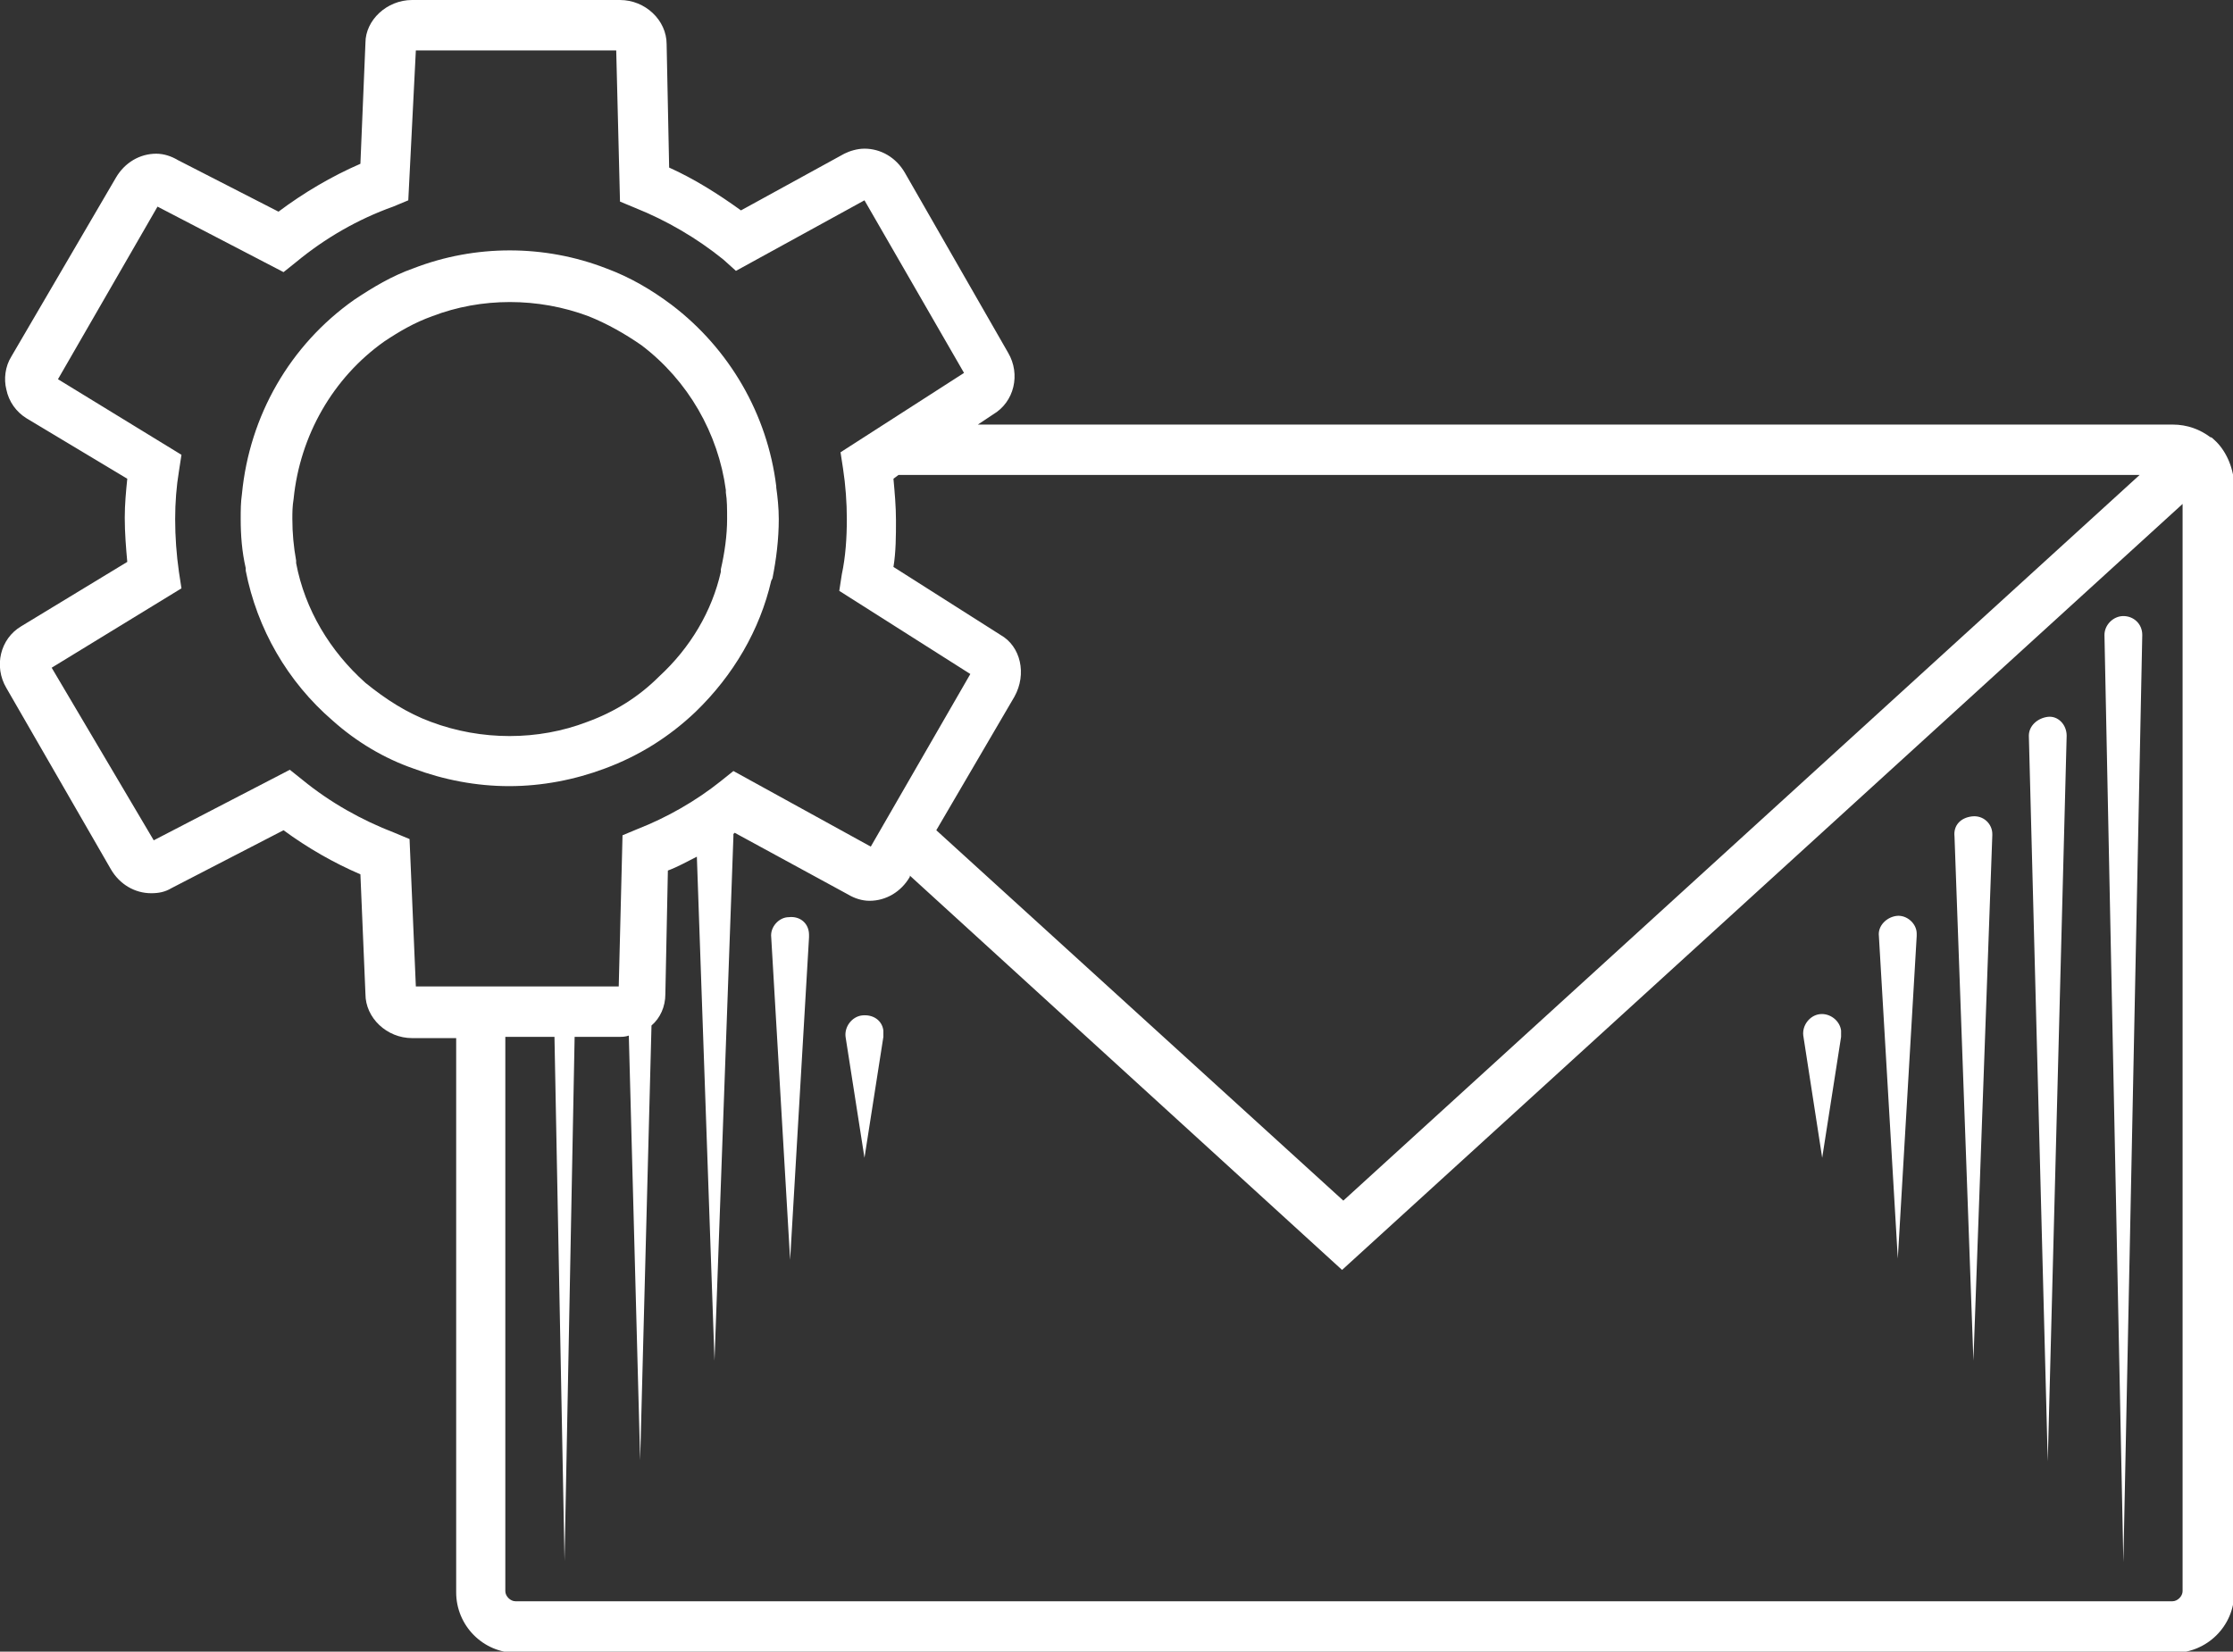 <?xml version="1.0" encoding="utf-8"?>
<!-- Generator: Adobe Illustrator 18.0.0, SVG Export Plug-In . SVG Version: 6.00 Build 0)  -->
<!DOCTYPE svg PUBLIC "-//W3C//DTD SVG 1.1//EN" "http://www.w3.org/Graphics/SVG/1.1/DTD/svg11.dtd">
<svg version="1.1" id="Layer_11" xmlns="http://www.w3.org/2000/svg" xmlns:xlink="http://www.w3.org/1999/xlink" x="0px" y="0px"
	 width="177.2px" height="131.1px" viewBox="0 0 177.2 131.1" enable-background="new 0 0 177.2 131.1" xml:space="preserve">
<rect x="0" y="0" width="177.2" height="131.1" fill="#333333" stroke="none"/>
<g>
	<path fill="#FFFFFF" d="M55.2,56.5c3-2.9,5.1-6.5,6-10.4l0.1-0.2v0c0.3-1.5,0.5-3.1,0.5-4.7c0-0.9-0.1-1.8-0.2-2.5l0-0.1
		c-0.7-5.7-3.7-10.9-8.3-14.4C51.7,23,50,22,48.1,21.3c-4.9-1.9-10.4-1.9-15.3,0c-1.7,0.6-3.2,1.5-4.7,2.5
		c-5.1,3.6-8.3,9.2-8.9,15.4c-0.1,0.7-0.1,1.3-0.1,2c0,1.3,0.1,2.6,0.4,3.9l0,0.2c0.9,4.6,3.3,8.8,6.9,11.9c1.9,1.7,4.1,3,6.4,3.8
		c2.4,0.9,5,1.4,7.6,1.4c2.6,0,5.2-0.5,7.6-1.4C50.7,60,53.1,58.5,55.2,56.5L55.2,56.5z M52.3,53.7c-1.6,1.6-3.5,2.8-5.7,3.6
		c-3.9,1.5-8.4,1.5-12.4,0c-1.9-0.7-3.6-1.8-5.2-3.1c-2.8-2.5-4.8-5.8-5.5-9.5l0-0.2c-0.2-1.1-0.3-2.2-0.3-3.3c0-0.5,0-1,0.1-1.6
		c0.5-5,3.1-9.6,7.2-12.5c1.2-0.8,2.4-1.5,3.8-2c3.9-1.5,8.4-1.5,12.4,0c1.5,0.6,2.9,1.4,4.2,2.3c3.7,2.8,6.1,7,6.7,11.5l0,0.2
		c0.1,0.6,0.1,1.3,0.1,2.1c0,1.3-0.2,2.7-0.5,4l0,0.2C56.5,48.5,54.8,51.4,52.3,53.7L52.3,53.7z"/>
	<path fill="#FFFFFF" d="M175.7,34.9c-0.1-0.1-0.2-0.2-0.3-0.2c-0.8-0.6-1.8-1-3-1H77.6l1.2-0.8c1.7-1,2.2-3.2,1.2-4.9l-8.2-14.3
		c-0.7-1.2-1.9-1.9-3.2-1.9c-0.6,0-1.2,0.2-1.6,0.4l-8.2,4.5c-1.8-1.3-3.7-2.5-5.7-3.4l-0.2-9.8c0-1.9-1.7-3.5-3.7-3.5H32.7
		c-2,0-3.7,1.6-3.7,3.4L28.6,13c-2.3,1-4.5,2.3-6.5,3.8l-8-4.1c-0.5-0.3-1.1-0.5-1.7-0.5c-1.3,0-2.5,0.7-3.2,1.9L0.9,28.3
		c-0.5,0.8-0.6,1.8-0.4,2.6c0.2,1,0.8,1.8,1.6,2.3l8,4.8c-0.1,1-0.2,2-0.2,3.1c0,1.2,0.1,2.4,0.2,3.5l-8.4,5.1
		c-1.7,1-2.2,3.2-1.2,4.9L8.8,69c0.7,1.2,1.9,1.9,3.2,1.9c0.6,0,1.1-0.1,1.6-0.4l8.9-4.6c1.9,1.4,4,2.6,6.1,3.5l0.4,9.5
		c0,1.9,1.7,3.5,3.7,3.5h3.5v44c0,2.6,2.1,4.8,4.8,4.8h131.5c2.6,0,4.8-2.1,4.8-4.8v-88C177.2,37,176.6,35.7,175.7,34.9z
		 M169.9,37.6l-63.3,57.7L74.3,65.9l6.2-10.6c1-1.8,0.5-4-1.1-4.9l-8.5-5.4c0.2-1.2,0.2-2.5,0.2-3.7c0-1.1-0.1-2.2-0.2-3.3l0.4-0.3
		H169.9z M32.5,66.6l-1.2-0.5c-2.6-1-5.1-2.4-7.3-4.2l-1-0.8l-10.8,5.6L4.1,53l10.3-6.3l-0.2-1.3c-0.2-1.4-0.3-2.8-0.3-4.2
		c0-1.3,0.1-2.6,0.3-3.8l0.2-1.3l-9.8-6l7.9-13.7l10,5.2l1-0.8c2.3-1.9,4.9-3.4,7.7-4.4l1.2-0.5L33,4h15.9l0.3,12l1.2,0.5
		c2.5,1,4.9,2.4,7,4.1l1,0.9l10.2-5.6l7.9,13.7l-9.8,6.3l0.2,1.3c0.2,1.3,0.3,2.7,0.3,4c0,1.5-0.1,3-0.4,4.4l-0.2,1.3l10.4,6.6
		l-7.9,13.7l-10.9-6l-1,0.8c-2,1.6-4.3,2.9-6.6,3.8l-1.2,0.5l-0.3,12H33L32.5,66.6z M173.2,126.3c0,0.4-0.4,0.8-0.8,0.8H40.9
		c-0.4,0-0.8-0.4-0.8-0.8v-44H44l0.8,41.6l0.8-41.6h3.5c0.3,0,0.5,0,0.8-0.1l0.9,33.7l0.9-34.5c0.7-0.6,1.1-1.5,1.1-2.5l0.2-9.8
		c0.8-0.3,1.5-0.7,2.3-1.1l1.4,40l1.5-41.6c0,0,0-0.1,0-0.1c0,0,0-0.1,0-0.1c0,0,0.1-0.1,0.1-0.1l9,4.9c0.5,0.3,1.1,0.5,1.7,0.5
		c1.3,0,2.5-0.7,3.2-1.9l0-0.1l34.3,31.3L173.2,40V126.3z"/>
	<path fill="#FFFFFF" d="M62.6,72.8c-0.8,0-1.5,0.8-1.4,1.6l1.5,25.6l1.5-25.6c0-0.1,0-0.1,0-0.2C64.2,73.3,63.5,72.7,62.6,72.8z"/>
	<path fill="#FFFFFF" d="M68.4,80.6c-0.8,0.1-1.4,0.9-1.3,1.7l1.5,9.6l1.5-9.6c0-0.1,0-0.3,0-0.5C70,81,69.3,80.5,68.4,80.6z"/>
	<path fill="#FFFFFF" d="M170,50.4C170,50.3,170,50.3,170,50.4c0-0.9-0.7-1.5-1.5-1.5s-1.5,0.7-1.5,1.5l1.5,73.6L170,50.4z"/>
	<path fill="#FFFFFF" d="M164,58.4C164,58.3,164,58.3,164,58.4c0-0.9-0.7-1.6-1.5-1.5s-1.5,0.7-1.5,1.5l1.5,57.6L164,58.4z"/>
	<path fill="#FFFFFF" d="M158.1,66.3c0,0,0-0.1,0-0.1c0-0.8-0.7-1.5-1.6-1.4s-1.5,0.7-1.4,1.6l1.5,41.6L158.1,66.3z"/>
	<path fill="#FFFFFF" d="M152.1,74.3c0-0.1,0-0.1,0-0.2c0-0.8-0.8-1.5-1.6-1.4s-1.5,0.8-1.4,1.6l1.5,25.6L152.1,74.3z"/>
	<path fill="#FFFFFF" d="M144.6,91.9l1.5-9.6c0-0.1,0-0.3,0-0.5c-0.1-0.8-0.9-1.4-1.7-1.3c-0.8,0.1-1.4,0.9-1.3,1.7L144.6,91.9z"/>
</g>
</svg>
